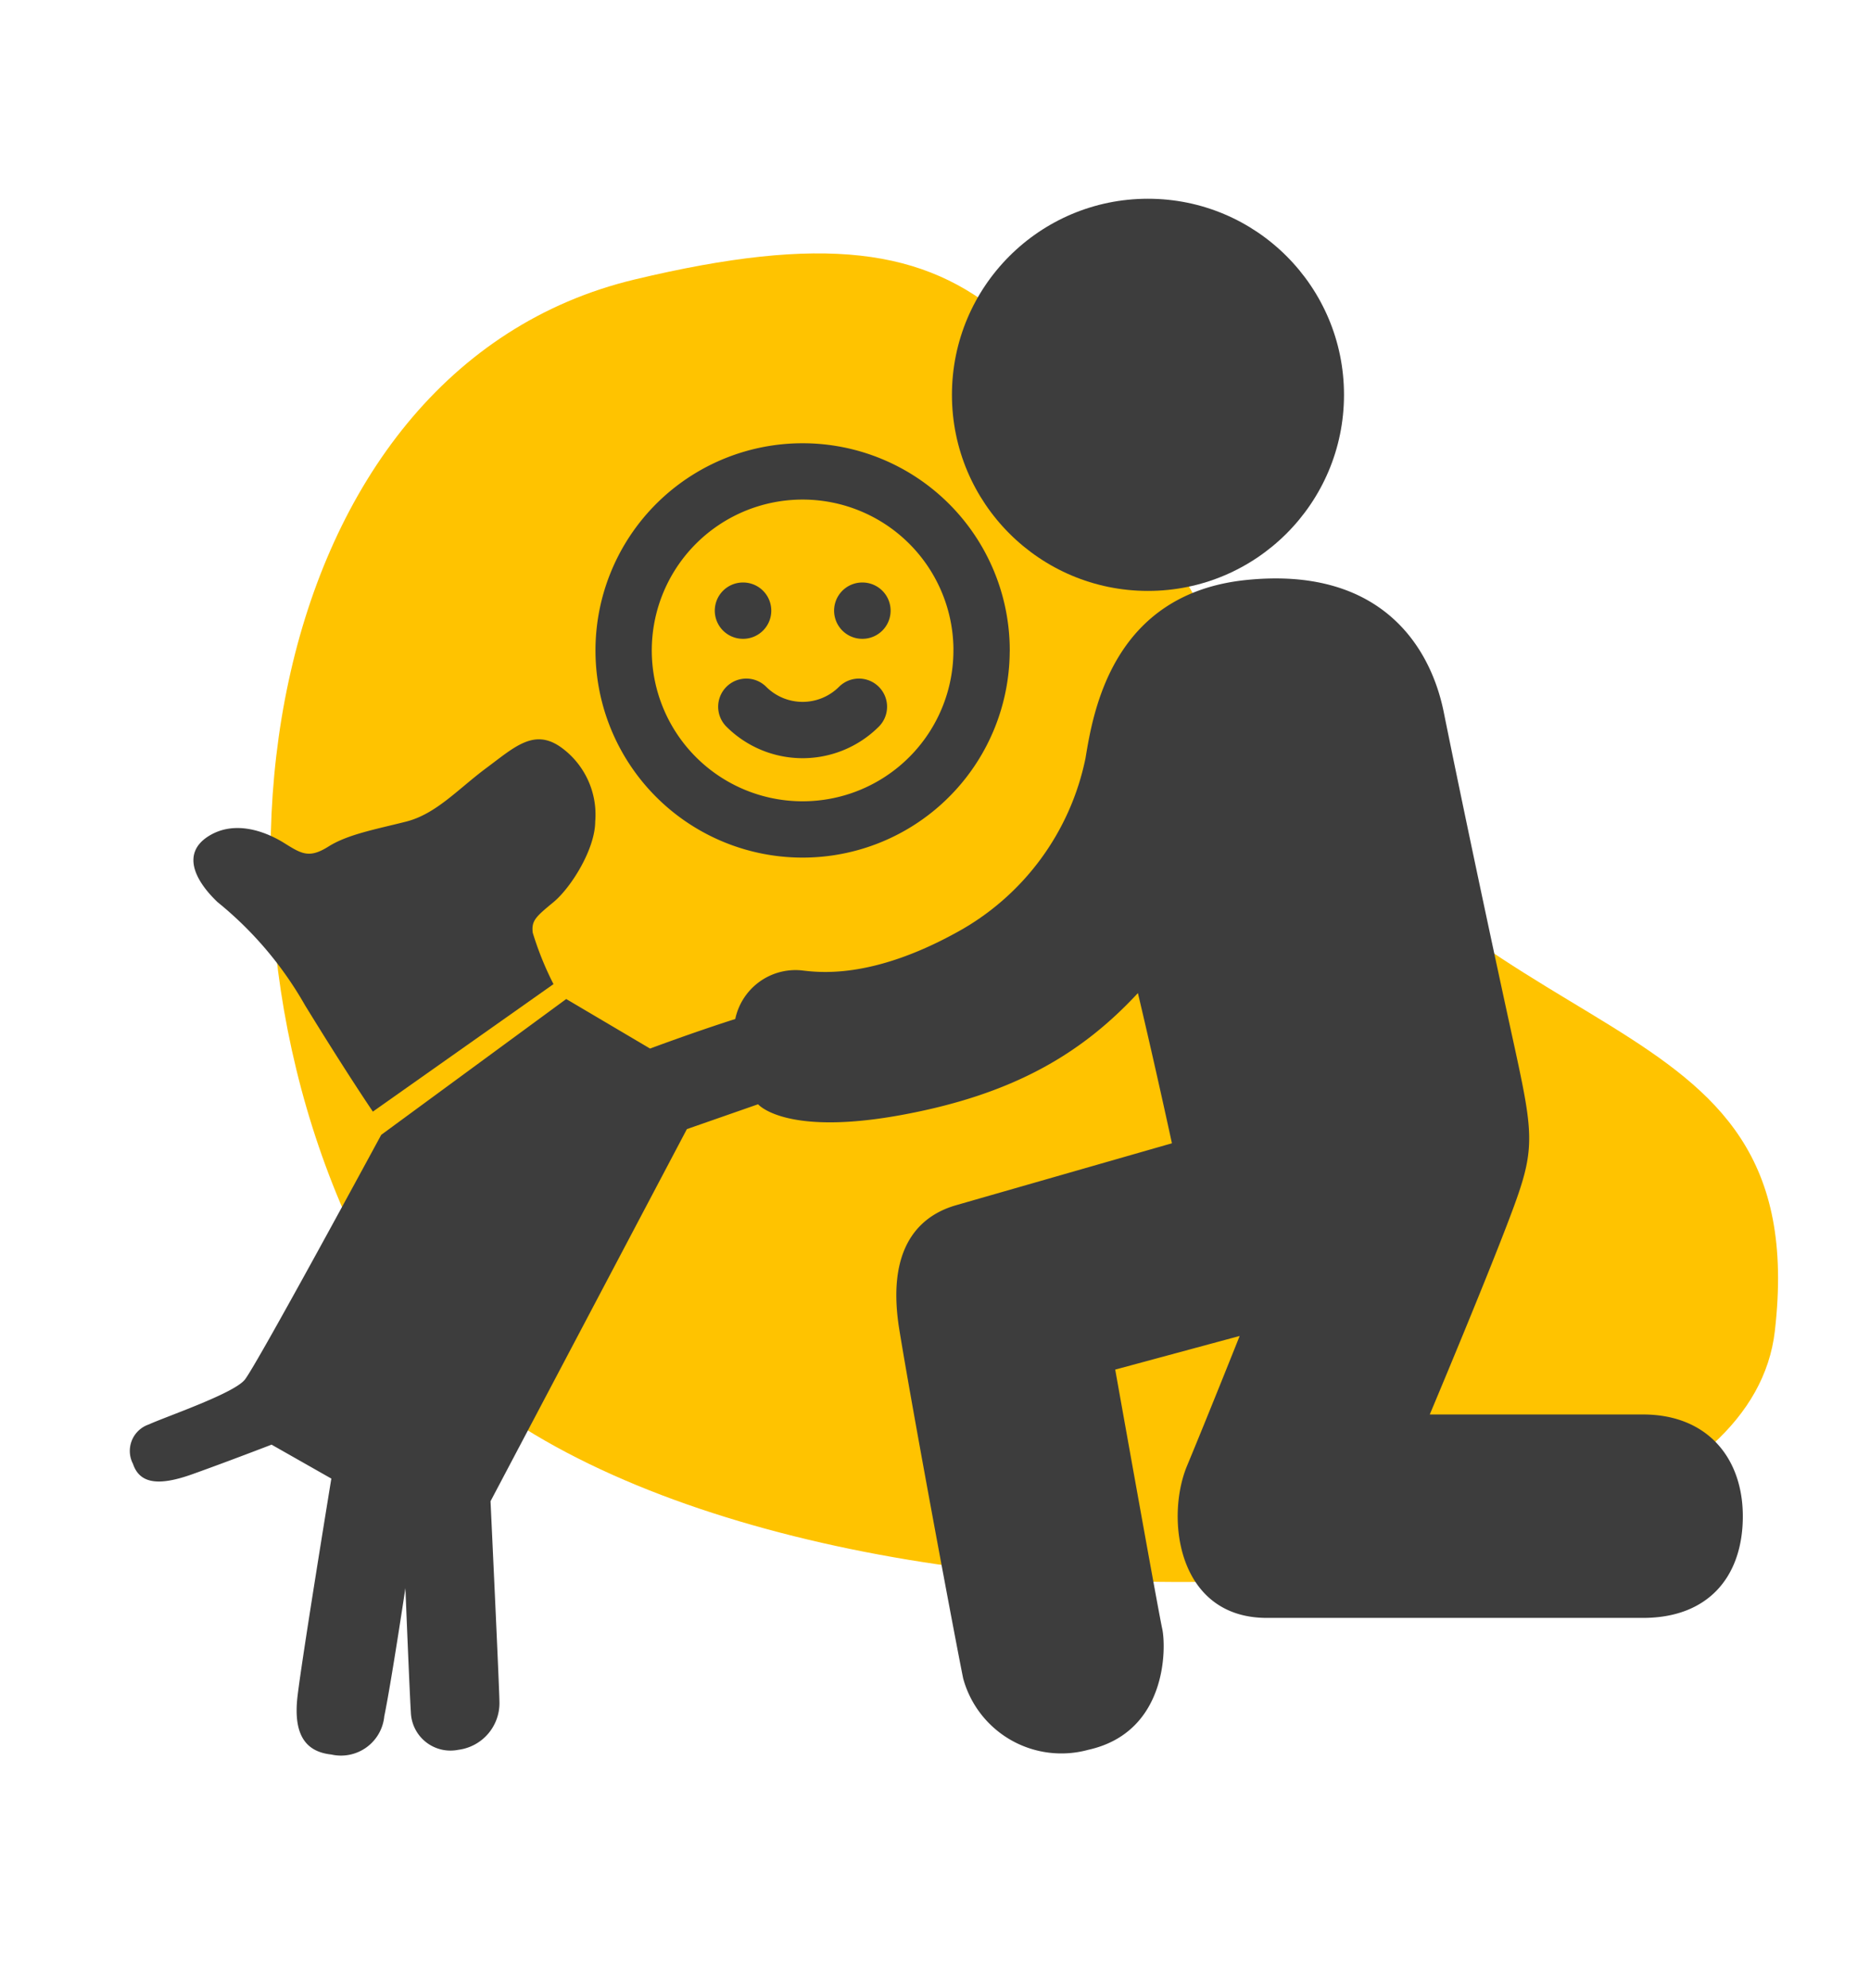 <svg xmlns="http://www.w3.org/2000/svg" width="132.855" height="141.178" viewBox="0 0 132.855 141.178"><g id="Grupo_74" data-name="Grupo 74" transform="translate(-3849.957 265.707)"><path id="Trazado_97" data-name="Trazado 97" d="M51.366,1.582c26.317,7.824,23.118,17.7,23.118,48.1S99,86.784,84.161,106.769,0,85.448,0,55.045,25.05-6.242,51.366,1.582Z" transform="translate(3849.781 -221.546) rotate(-30)" fill="#ffc300"></path><g id="Grupo_73" data-name="Grupo 73" transform="translate(164.797 224.497)"><g id="emoji_happy" data-name="emoji happy" transform="translate(3729.468 -456.722)"><path id="Trazado_88" data-name="Trazado 88" d="M22.714,22.714a5.662,5.662,0,0,1-8,0m-.24-6.824h.014m8.463,0h.014m8.463,2.826A12.715,12.715,0,1,1,18.715,6,12.716,12.716,0,0,1,31.431,18.715Z" transform="translate(-6 -6)" fill="none" stroke="#3d3d3d" stroke-linecap="round" stroke-linejoin="round" stroke-width="4"></path></g><path id="Trazado_90" data-name="Trazado 90" d="M3708.7-361.654s-2.056,12.553-2.4,15.442.688,3.973,2.4,4.156a3.09,3.09,0,0,0,3.762-2.718c.489-2.366,1.5-9.1,1.5-9.1s.3,7.5.388,8.81a2.815,2.815,0,0,0,3.368,2.675,3.345,3.345,0,0,0,2.924-3.441c-.01-1.019-.632-14.215-.632-14.215l13.95-26.43,5.058-1.765s1.888,2.253,10.034.789,13.007-4.436,16.951-8.686c1.261,5.314,2.417,10.668,2.417,10.668s-13.3,3.814-15.337,4.4-5.076,2.41-4.03,8.836,4.129,22.822,4.541,24.793a7.232,7.232,0,0,0,8.877,5.052c5.663-1.254,5.541-7.337,5.258-8.607s-3.338-18.4-3.338-18.4l8.842-2.389s-2.2,5.52-3.742,9.232-.675,10.793,5.672,10.793h26.73c4.586,0,7.032-2.87,7.086-7.081s-2.474-7.367-7.086-7.367h-15.155s4.366-10.371,6.009-14.862,1.28-5.4-.488-13.539-3.556-16.672-4.525-21.474-4.587-10.368-14.044-9.394-10.857,9.29-11.407,12.642a18.263,18.263,0,0,1-9.2,12.412c-6.1,3.35-9.826,2.805-11.012,2.669a4.378,4.378,0,0,0-4.674,3.457c-2.971.945-6.052,2.1-6.052,2.1l-5.957-3.519-13.145,9.648s-8.875,16.407-9.7,17.4-5.612,2.616-6.808,3.167a1.986,1.986,0,0,0-1.127,2.8c.463,1.382,1.765,1.608,4.189.745s5.656-2.109,5.656-2.109Z" transform="translate(0 -23.533)" fill="#3d3d3d"></path><path id="Trazado_91" data-name="Trazado 91" d="M3715.573-377.717l12.833-9.054a22.328,22.328,0,0,1-1.474-3.65c-.105-.864.227-1.142,1.474-2.173s2.952-3.757,2.964-5.719a5.886,5.886,0,0,0-2.375-5.239c-1.94-1.428-3.33-.077-5.354,1.427s-3.572,3.271-5.707,3.812-4.132.9-5.508,1.766-1.908.532-3.154-.246-3.46-1.672-5.352-.5-1.1,3.058.615,4.694a25.813,25.813,0,0,1,6.214,7.322C3713.757-380.375,3715.573-377.717,3715.573-377.717Z" transform="translate(-3.923 -33.535)" fill="#3d3d3d"></path><circle id="Elipse_64" data-name="Elipse 64" cx="13.927" cy="13.927" r="13.927" transform="translate(3752.791 -476.088)" fill="#3d3d3d"></circle></g></g></svg>